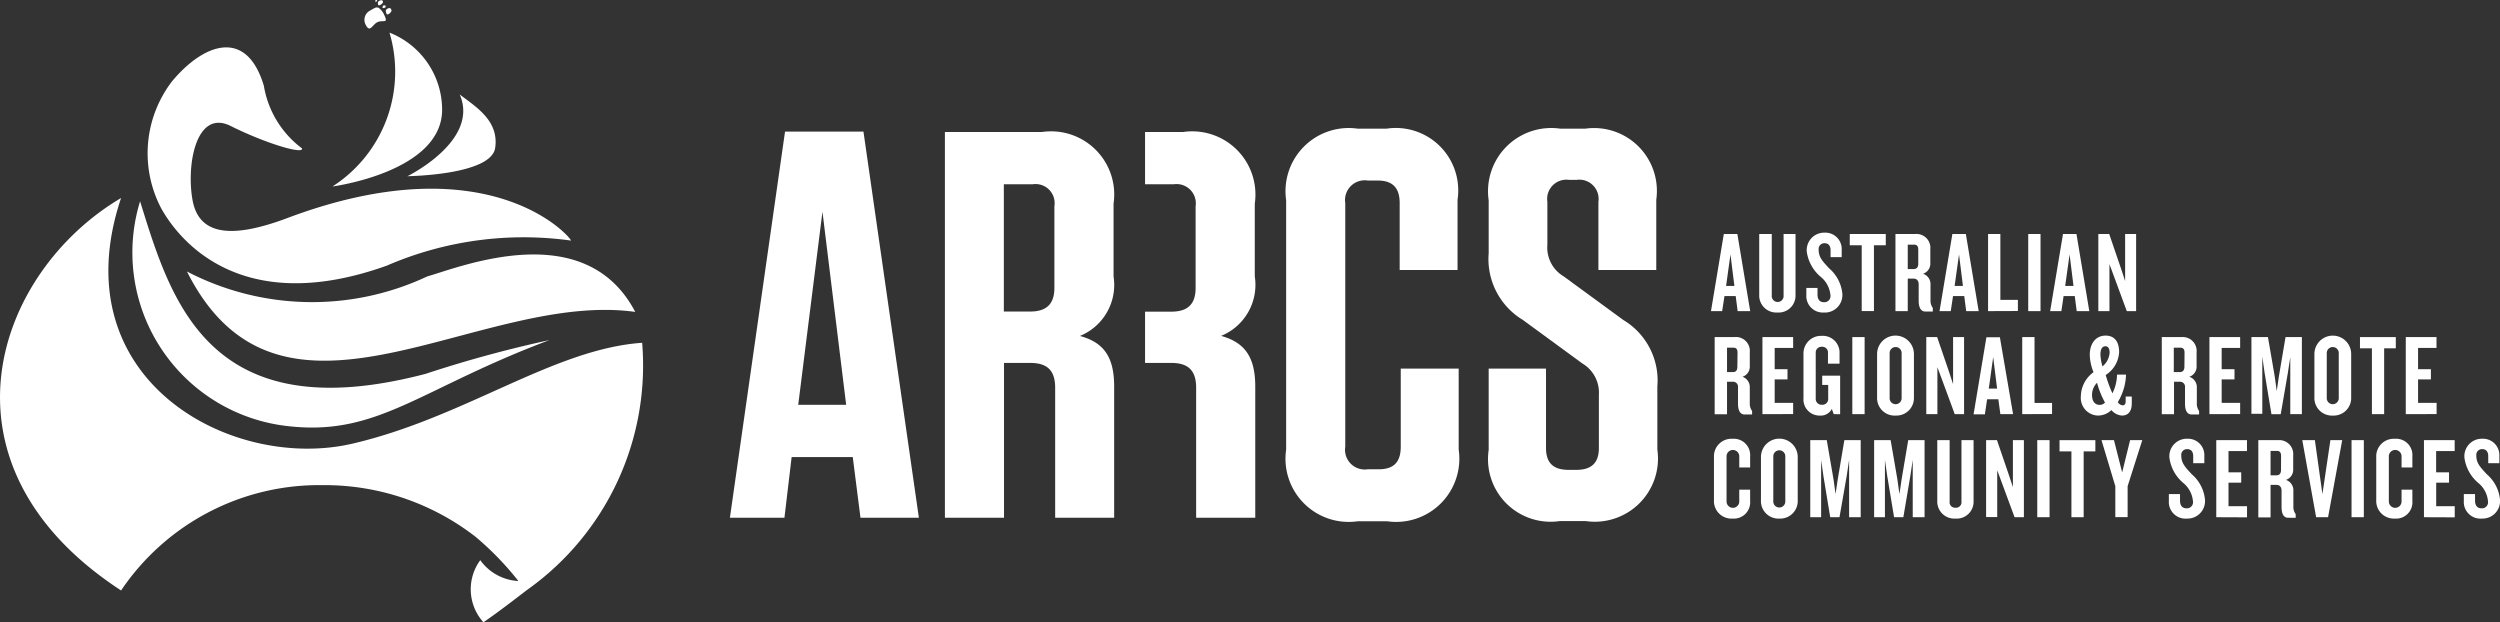 <svg xmlns="http://www.w3.org/2000/svg" xmlns:xlink="http://www.w3.org/1999/xlink" viewBox="0 0 42.081 10.474"><rect x="0" y="0" width="42.081" height="10.474" fill="#333333" stroke="none"/><defs><style>.a{fill:#FFFFFF;}.b{fill:#FFFFFF;}.c{fill:url(#a);}.d{fill:#FFFFFF;}.e{fill:url(#b);}</style><linearGradient id="a" x1="1509.679" y1="142.39" x2="1515.666" y2="142.39" gradientTransform="matrix(1.05, -0.6, -0.35, -0.61, -1532.452, 998.189)" gradientUnits="userSpaceOnUse"><stop offset="0" stop-color="#FFFFFF"/><stop offset="1" stop-color="#FFFFFF"/></linearGradient><linearGradient id="b" x1="0.788" y1="4.548" x2="9.626" y2="9.651" gradientUnits="userSpaceOnUse"><stop offset="0" stop-color="#FFFFFF"/><stop offset="0.073" stop-color="#FFFFFF"/><stop offset="0.162" stop-color="#FFFFFF"/><stop offset="0.229" stop-color="#FFFFFF"/><stop offset="0.448" stop-color="#FFFFFF"/><stop offset="0.596" stop-color="#FFFFFF"/><stop offset="0.61" stop-color="#FFFFFF"/><stop offset="0.805" stop-color="#FFFFFF"/><stop offset="1" stop-color="#FFFFFF"/></linearGradient></defs><title>ARRCS_LOGO</title><path class="a" d="M29.341,5.237l-.033-.253H29.119l-.039.253H28.892l.216-1.298h.228l.216,1.298Zm-.121-.954-.074.53h.14Z" transform="translate(-0.092)"/><path class="a" d="M30.009,5.26a.287.287,0,0,1-.305-.268q-.001-.014-0-.027V3.939h.211V4.973a.1.1,0,1,0,.199,0V3.939h.201V4.968A.284.284,0,0,1,30.009,5.26Z" transform="translate(-0.092)"/><path class="a" d="M30.801,5.26a.279.279,0,0,1-.304-.295V4.847h.188v.111c0,.082.037.129.109.129a.103.103,0,0,0,.109-.117.449.449,0,0,0-.166-.312.672.672,0,0,1-.233-.424.295.295,0,0,1,.301-.318.276.276,0,0,1,.287.295v.117h-.187V4.214c0-.074-.033-.12-.1-.12a.096.096,0,0,0-.101.105c0,.127.057.189.177.318a.643.643,0,0,1,.222.425.295.295,0,0,1-.304.319Z" transform="translate(-0.092)"/><path class="a" d="M31.635,4.128V5.236h-.206V4.128h-.201V3.939h.606v.189Z" transform="translate(-0.092)"/><path class="a" d="M32.5,5.244c-.08,0-.112-.078-.112-.179V4.785c0-.052-.027-.095-.083-.095H32.204v.547h-.207V3.939H32.329a.234.234,0,0,1,.255.256v.23a.179.179,0,0,1-.123.183.182.182,0,0,1,.126.179v.265a.206.206,0,0,0,.039.132v.06Zm-.119-1.042c0-.055-.021-.084-.07-.084H32.204v.411h.099c.051,0,.078-.03.078-.092Z" transform="translate(-0.092)"/><path class="a" d="M33.188,5.237l-.033-.253h-.189l-.038.253h-.189l.216-1.298h.227l.216,1.298Zm-.121-.954L32.993,4.813h.14Z" transform="translate(-0.092)"/><path class="a" d="M33.556,5.237V3.939h.207V5.047h.295v.188Z" transform="translate(-0.092)"/><path class="a" d="M34.232,5.237V3.939h.207V5.237Z" transform="translate(-0.092)"/><path class="a" d="M35.048,5.237l-.033-.253h-.188l-.037.253h-.189l.216-1.298h.227l.216,1.298Zm-.12-.954-.074.53H34.994Z" transform="translate(-0.092)"/><path class="a" d="M35.891,5.237l-.218-.591-.074-.199v.79h-.187V3.939h.183l.202.591.066.2V3.939h.185V5.237Z" transform="translate(-0.092)"/><path class="b" d="M29.458,6.977c-.08,0-.111-.078-.111-.179V6.519a.084.084,0,0,0-.074-.093L29.263,6.426h-.101v.547h-.208V5.674h.331a.234.234,0,0,1,.26.255v.23a.179.179,0,0,1-.123.183.183.183,0,0,1,.123.179v.265a.208.208,0,0,0,.039.132v.058Zm-.119-1.042c0-.055-.021-.083-.07-.083h-.107v.411h.1c.05,0,.074-.029.074-.092Z" transform="translate(-0.092)"/><path class="b" d="M29.758,6.971v-1.297h.517v.183h-.311v.358h.216v.171H29.964v.395h.311v.189Z" transform="translate(-0.092)"/><path class="b" d="M30.958,6.971l-.032-.088A.207.207,0,0,1,30.727,6.995a.271.271,0,0,1-.278-.295V5.949a.295.295,0,0,1,.295-.296q.008,0,.017 0a.282.282,0,0,1,.295.268c0.0.009 0.0.018,0,.027v.173h-.195V5.937a.095.095,0,0,0-.103-.1.097.097,0,0,0-.103.09l-0.0.011v.772a.098.098,0,0,0,.093.103.099.099,0,0,0,.012-0.0.097.097,0,0,0,.105-.103V6.479h-.101V6.323h.302v.649Z" transform="translate(-0.092)"/><path class="b" d="M31.271,6.971v-1.297h.207v1.297Z" transform="translate(-0.092)"/><path class="b" d="M32,6.995a.295.295,0,0,1-.312-.308V5.959a.31.31,0,0,1,.62,0V6.687a.295.295,0,0,1-.282.308Q32.012,6.995,32,6.995Zm.101-1.052a.101.101,0,1,0-.202-.001v.76a.101.101,0,0,0,.202.001V5.943Z" transform="translate(-0.092)"/><path class="b" d="M32.995,6.971l-.218-.591-.074-.199v.79h-.187v-1.297h.183l.202.591.066.201v-.792h.185v1.297Z" transform="translate(-0.092)"/><path class="b" d="M33.763,6.971,33.729,6.721h-.189l-.038.253h-.19l.216-1.297h.227l.222,1.294Zm-.121-.96-.074.53H33.708Z" transform="translate(-0.092)"/><path class="b" d="M34.131,6.971v-1.297h.207V6.782h.295v.187Z" transform="translate(-0.092)"/><path class="b" d="M35.809,6.995a.257.257,0,0,1-.177-.092.329.329,0,0,1-.23.092.297.297,0,0,1-.284-.324.51.51,0,0,1,.213-.406.824.824,0,0,1-.063-.29c0-.201.106-.326.267-.326s.227.119.227.277a.486.486,0,0,1-.226.386,2.21,2.21,0,0,0,.113.309.739.739,0,0,0,.078-.315h.151a.94.94,0,0,1-.138.462.107.107,0,0,0,.082.055c.033,0,.05-.026.05-.066v-.082h.103v.109C35.977,6.923,35.915,6.995,35.809,6.995Zm-.419-.552a.29.29,0,0,0-.084.204c0,.107.047.168.13.168a.116.116,0,0,0,.088-.039,1.543,1.543,0,0,1-.134-.332Zm.14-.615c-.052,0-.083.051-.083.137a.784.784,0,0,0,.035.202.328.328,0,0,0,.12-.23c0-.068-.022-.109-.074-.109Z" transform="translate(-0.092)"/><path class="b" d="M36.982,6.977c-.08,0-.111-.078-.111-.179V6.519a.084.084,0,0,0-.074-.093l-.01-.001h-.101v.547H36.48V5.674h.331a.234.234,0,0,1,.255.255v.23a.179.179,0,0,1-.123.183.183.183,0,0,1,.127.179v.265a.208.208,0,0,0,.038.132v.058Zm-.119-1.042c0-.055-.021-.083-.074-.083h-.107v.411h.101c.05,0,.078-.029.078-.092Z" transform="translate(-0.092)"/><path class="b" d="M37.282,6.971v-1.297h.517v.183h-.311v.358h.216v.171h-.216v.395h.311v.189Z" transform="translate(-0.092)"/><path class="b" d="M38.643,6.971v-.96l-.041.267-.12.694h-.156l-.115-.694-.039-.273v.96H37.989V5.674h.278l.113.656.035.252.037-.252.111-.656h.275v1.297Z" transform="translate(-0.092)"/><path class="b" d="M39.358,6.995a.295.295,0,0,1-.309-.281q-.001-.014-0-.027V5.959a.309.309,0,0,1,.619,0V6.687a.295.295,0,0,1-.282.308Q39.372,6.996,39.358,6.995Zm.101-1.052a.101.101,0,1,0-.202-.001v.76a.101.101,0,1,0,.202.001V5.943Z" transform="translate(-0.092)"/><path class="b" d="M40.223,5.863V6.971h-.206V5.863h-.201V5.674h.603v.189Z" transform="translate(-0.092)"/><path class="b" d="M40.587,6.971v-1.297h.517v.183H40.794v.358H41.01v.171H40.794v.395H41.106v.189Z" transform="translate(-0.092)"/><path class="a" d="M29.256,8.729a.295.295,0,0,1-.314-.309V7.695a.295.295,0,0,1,.314-.309.275.275,0,0,1,.295.295V7.868h-.183V7.681a.107.107,0,0,0-.214,0v.76a.107.107,0,0,0,.214,0V8.242h.183v.189a.275.275,0,0,1-.295.298Z" transform="translate(-0.092)"/><path class="a" d="M30.042,8.729a.295.295,0,0,1-.309-.281q-.001-.014-0-.027V7.693a.309.309,0,0,1,.619,0v.727a.295.295,0,0,1-.281.309Q30.057,8.73,30.042,8.729Zm.101-1.048a.101.101,0,1,0-.202-.001v.761a.101.101,0,1,0,.202.001V7.681Z" transform="translate(-0.092)"/><path class="a" d="M31.217,8.706V7.742l-.041.273-.121.691h-.156l-.114-.691-.039-.273v.964h-.183V7.409h.278l.113.657.035.251.037-.251.111-.657h.275v1.297Z" transform="translate(-0.092)"/><path class="a" d="M32.288,8.706V7.742l-.041.273-.117.691h-.156l-.115-.691-.039-.273v.964h-.182V7.409h.278l.113.657.035.251.037-.251.111-.657h.275v1.297Z" transform="translate(-0.092)"/><path class="a" d="M33.007,8.729a.287.287,0,0,1-.306-.295V7.409h.208V8.443a.091.091,0,0,0,.098.103.092.092,0,0,0,.101-.103V7.409h.204V8.437a.284.284,0,0,1-.305.292Z" transform="translate(-0.092)"/><path class="a" d="M34.002,8.706l-.218-.591L33.71,7.916v.787h-.187V7.409h.183l.202.591.066.2V7.409h.185v1.297Z" transform="translate(-0.092)"/><path class="a" d="M34.384,8.706V7.409h.207v1.297Z" transform="translate(-0.092)"/><path class="a" d="M35.165,7.598V8.706H34.959V7.598h-.2V7.409h.603v.189Z" transform="translate(-0.092)"/><path class="a" d="M35.905,8.184v.521h-.207V8.184l-.233-.776h.21l.138.544.134-.544h.205Z" transform="translate(-0.092)"/><path class="a" d="M36.903,8.729A.28.28,0,0,1,36.599,8.434V8.316h.188v.111c0,.082.037.129.109.129a.102.102,0,0,0,.109-.117.449.449,0,0,0-.166-.312.67.67,0,0,1-.231-.425.294.294,0,0,1,.301-.317.276.276,0,0,1,.287.295v.117h-.187v-.117c0-.074-.033-.12-.1-.12a.096.096,0,0,0-.101.105c0,.126.057.189.177.318a.643.643,0,0,1,.222.425.295.295,0,0,1-.305.321Z" transform="translate(-0.092)"/><path class="a" d="M37.397,8.706V7.409h.517v.183h-.311V7.95h.214v.174h-.214v.396h.312v.188Z" transform="translate(-0.092)"/><path class="a" d="M38.607,8.715c-.08,0-.111-.074-.111-.179V8.258c0-.053-.027-.096-.083-.096h-.102V8.709h-.206V7.409h.331a.235.235,0,0,1,.256.256v.23a.18.18,0,0,1-.123.183.182.182,0,0,1,.126.179v.265a.203.203,0,0,0,.039.132v.062ZM38.488,7.674c0-.055-.021-.084-.069-.084h-.108V8.001h.098c.051,0,.078-.03.078-.092Z" transform="translate(-0.092)"/><path class="a" d="M39.279,8.706h-.201l-.233-1.297h.212l.127.908.134-.908h.199Z" transform="translate(-0.092)"/><path class="a" d="M39.674,8.706V7.409h.207v1.297Z" transform="translate(-0.092)"/><path class="a" d="M40.403,8.729a.296.296,0,0,1-.313-.309V7.695a.295.295,0,0,1,.313-.309.274.274,0,0,1,.295.295V7.868h-.182V7.681a.107.107,0,0,0-.214,0v.76a.107.107,0,1,0,.214,0V8.242h.182v.189a.275.275,0,0,1-.295.298Z" transform="translate(-0.092)"/><path class="a" d="M40.893,8.706V7.409h.517v.183h-.312V7.95H41.315v.174h-.216v.396h.312v.188Z" transform="translate(-0.092)"/><path class="a" d="M41.868,8.729a.28.28,0,0,1-.304-.295V8.316h.189v.111c0,.082.037.129.109.129a.102.102,0,0,0,.109-.117.449.449,0,0,0-.166-.312.67.67,0,0,1-.231-.425.294.294,0,0,1,.301-.317.276.276,0,0,1,.287.295v.117h-.187v-.117c0-.074-.033-.12-.1-.12a.096.096,0,0,0-.101.105c0,.126.057.189.177.318a.643.643,0,0,1,.222.425.295.295,0,0,1-.305.321Z" transform="translate(-0.092)"/><path class="a" d="M15.559,8.715h-.983l-.13-1.021H13.417l-.121,1.021h-.918l.928-6.5h1.32ZM13.528,6.814h.807L13.936,3.564Z" transform="translate(-0.092)"/><path class="a" d="M24.645,6.204V7.567A1.064,1.064,0,0,1,23.439,8.774h-.492A1.064,1.064,0,0,1,21.741,7.567V3.372A1.064,1.064,0,0,1,22.947,2.166h.482a1.051,1.051,0,0,1,1.197,1.197V4.545H23.652V3.419c0-.26-.121-.38-.369-.38h-.167a.332.332,0,0,0-.38.38V7.519a.332.332,0,0,0,.38.38h.185c.251,0,.369-.121.369-.38V6.204Z" transform="translate(-0.092)"/><path class="a" d="M27.989,6.508v1.057a1.064,1.064,0,0,1-1.206,1.206H26.347a1.054,1.054,0,0,1-1.197-1.197V6.204h.965V7.54c0,.25.12.369.38.369h.13c.259,0,.38-.12.38-.369v-.893a.572.572,0,0,0-.278-.529l-1.002-.733a1.196,1.196,0,0,1-.575-1.123V3.372A1.064,1.064,0,0,1,26.357,2.166h.417a1.058,1.058,0,0,1,1.197,1.197V4.545h-.974V3.397a.324.324,0,0,0-.369-.369h-.121a.324.324,0,0,0-.369.369V4.121a.563.563,0,0,0,.276.532l1.002.733A1.186,1.186,0,0,1,27.989,6.508Z" transform="translate(-0.092)"/><path class="b" d="M18.846,6.508v2.207h-.993V6.527c0-.288-.13-.418-.417-.418H16.992V8.715h-.995V2.222h1.633A1.063,1.063,0,0,1,18.836,3.428V4.653a.928.928,0,0,1-.566,1.002C18.679,5.766,18.846,6.016,18.846,6.508ZM17.473,3.102h-.484v2.142h.443c.278,0,.408-.129.408-.399V3.471A.321.321,0,0,0,17.473,3.102Z" transform="translate(-0.092)"/><path class="b" d="M20.646,5.654a.928.928,0,0,0,.567-1.002V3.428A1.064,1.064,0,0,0,20.006,2.222h-.64v.88h.482a.324.324,0,0,1,.369.369v1.376c0,.27-.13.399-.408.399h-.443v.863h.443c.287,0,.417.13.417.418V8.715H21.221v-2.207C21.221,6.016,21.051,5.766,20.646,5.654Z" transform="translate(-0.092)"/><path class="c" d="M9.342,5.724c-2.19.821-2.891,1.625-4.409,1.448A2.939,2.939,0,0,1,2.45,3.388c.517,1.664,1.146,3.865,4.805,2.905A20.647,20.647,0,0,1,9.342,5.724Zm1.443-.473C9.946,3.648,7.879,4.48,7.281,4.654a4.56,4.56,0,0,1-4.042-.084C4.821,7.716,8.134,4.883,10.784,5.25Zm-1.084-1.201c.063.021-1.292-1.688-4.771-.38-.937.352-1.492.295-1.598-.307s.066-1.531.644-1.242,1.228.485,1.2.377a1.654,1.654,0,0,1-.643-1.055C4.237.455,3.51.741,2.987,1.37a1.991,1.991,0,0,0-.185,2.13c.277.504,1.309,1.864,3.802.971A5.794,5.794,0,0,1,9.701,4.049ZM7.534,1.846a1.397,1.397,0,0,0-.886-1.297,2.297,2.297,0,0,1-.96,2.59S7.534,2.896,7.534,1.846ZM6.944,2.97c-.185.086,1.251-.541.886-1.38.266.205.665.439.597.9s-1.483.476-1.483.476Z" transform="translate(-0.092)"/><path class="d" d="M6.611.147C6.581.165,6.583.184,6.59.209s.013.046.043.029.061-.051.044-.081S6.642.132,6.611.147Z" transform="translate(-0.092)"/><path class="d" d="M6.558.09c-.018,0-.022.01-.025.023S6.527.137,6.545.136,6.586.128,6.585.11,6.574.089,6.558.09Z" transform="translate(-0.092)"/><path class="d" d="M6.481.012a.04.04,0,0,0-.027.049c0,.02.005.037.034.024s.06-.04.048-.064S6.51-0,6.481.012Z" transform="translate(-0.092)"/><path class="d" d="M6.418.003A.013.013,0,0,0,6.409.02L6.41.021c0,.007,0,.013.012.008s.021-.014.017-.023S6.426-0,6.418.003Z" transform="translate(-0.092)"/><path class="d" d="M6.325.176a.175.175,0,0,0-.081.234l.001.002c.074.154.114,0,.202-.04s.187.032.115-.115a.295.295,0,0,0-.098-.126C6.418.11,6.373.152,6.325.176Z" transform="translate(-0.092)"/><path class="e" d="M8.229,10.474a.829.829,0,0,1-.053-1.045.842.842,0,0,0,.642.351A5.035,5.035,0,0,0,8.095,9.034a4.144,4.144,0,0,0-2.575-.868A4.02,4.02,0,0,0,2.13,9.939c-3.25-2.121-2.126-5.35,0-6.606C1.108,6.386,3.977,7.94,6.019,7.469,7.913,7.03,9.404,5.874,10.901,5.77A4.63,4.63,0,0,1,8.975,9.922C8.961,9.929,8.503,10.29,8.229,10.474Z" transform="translate(-0.092)"/></svg>